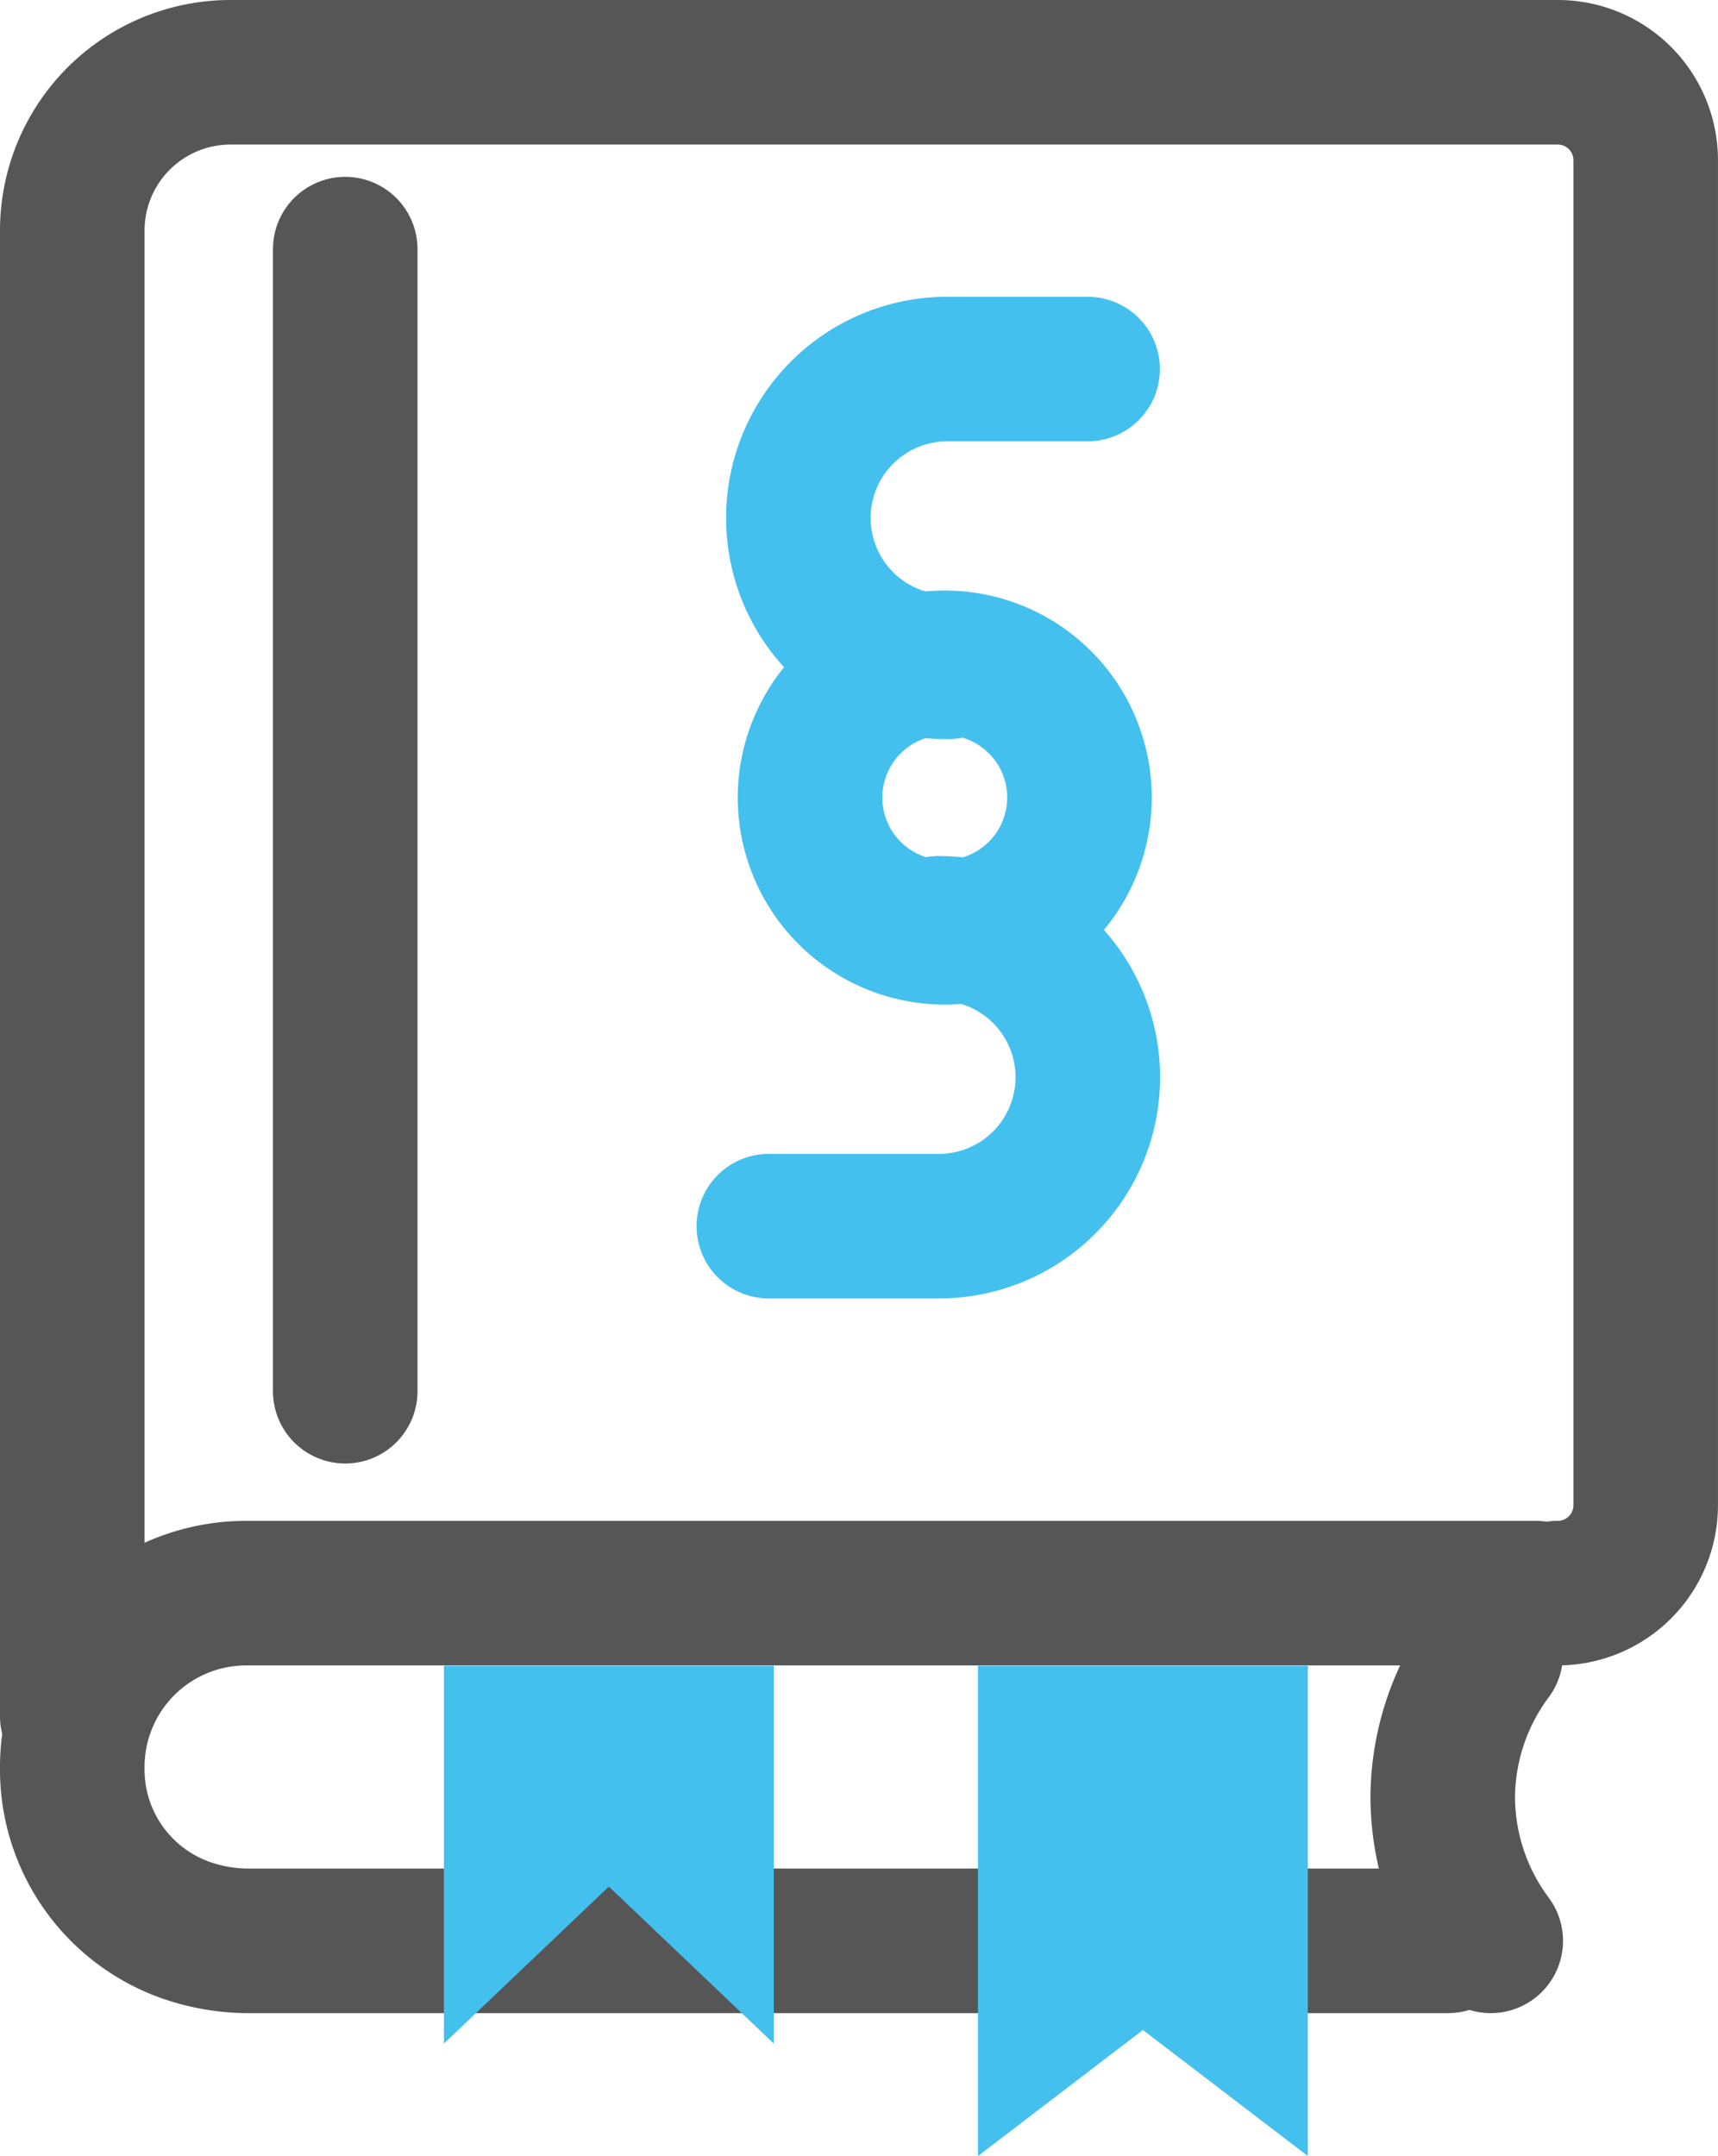 <svg xmlns="http://www.w3.org/2000/svg" width="47.54" height="59.654" viewBox="0 0 47.54 59.654">
  <g id="diarioOficial" transform="translate(-1413.254 -705)">
    <path id="Rectangle_3" data-name="Rectangle 3" d="M728,301.485V260.378A4.378,4.378,0,0,1,732.378,256h36.729a2.432,2.432,0,0,1,2.432,2.432v37.215a2.432,2.432,0,0,1-2.432,2.432" transform="translate(687.254 451)" fill="none" stroke="#565656" stroke-linecap="round" stroke-linejoin="round" stroke-width="4"/>
    <path id="Path_23" data-name="Path 23" d="M766.068,438.62H732.81a5.279,5.279,0,0,1-1.65-.29,4.714,4.714,0,0,1-3.16-4.52h0a4.81,4.81,0,0,1,4.81-4.81H768.5" transform="translate(687.254 320.08)" fill="none" stroke="#565656" stroke-linecap="round" stroke-linejoin="round" stroke-width="4"/>
    <path id="Path_24" data-name="Path 24" d="M890.328,436.932A6.683,6.683,0,0,1,889,432.964h0A6.683,6.683,0,0,1,890.328,429" transform="translate(564.177 321.768)" fill="rgba(0,0,0,0)" stroke="#565656" stroke-linecap="round" stroke-linejoin="round" stroke-width="4"/>
    <path id="Path_25" data-name="Path 25" d="M808.206,357.462a4.12,4.12,0,1,1,0,8.241H803.5" transform="translate(631.029 373.223)" fill="none" stroke="#44c0ee" stroke-linecap="round" stroke-linejoin="round" stroke-width="4"/>
    <path id="Path_26" data-name="Path 26" d="M821.307,335.739a3.728,3.728,0,1,1-3.728,3.727,3.733,3.733,0,0,1,3.728-3.727" transform="translate(618.09 387.6)" fill="none" stroke="#44c0ee" stroke-linecap="round" stroke-linejoin="round" stroke-width="4"/>
    <path id="Path_27" data-name="Path 27" d="M811.793,301.741a4.12,4.12,0,1,1,0-8.241h3.883" transform="translate(627.674 421.711)" fill="none" stroke="#44c0ee" stroke-linecap="round" stroke-linejoin="round" stroke-width="4"/>
    <path id="Path_23-2" data-name="Path 23" d="M759.053,260.481v31.6" transform="translate(663.754 451.412)" fill="none" stroke="#565656" stroke-linecap="round" stroke-linejoin="round" stroke-width="4"/>
    <path id="Path_24-2" data-name="Path 24" d="M812.771,429.434v10.454l4.564-4.344,4.564,4.344V429.434" transform="translate(612.767 321.655)" fill="#44c0ee"/>
    <path id="Path_25-2" data-name="Path 25" d="M852.771,429.783v13.565l4.564-3.487,4.564,3.487V429.783" transform="translate(587.545 321.306)" fill="#44c0ee"/>
  </g>
</svg>
